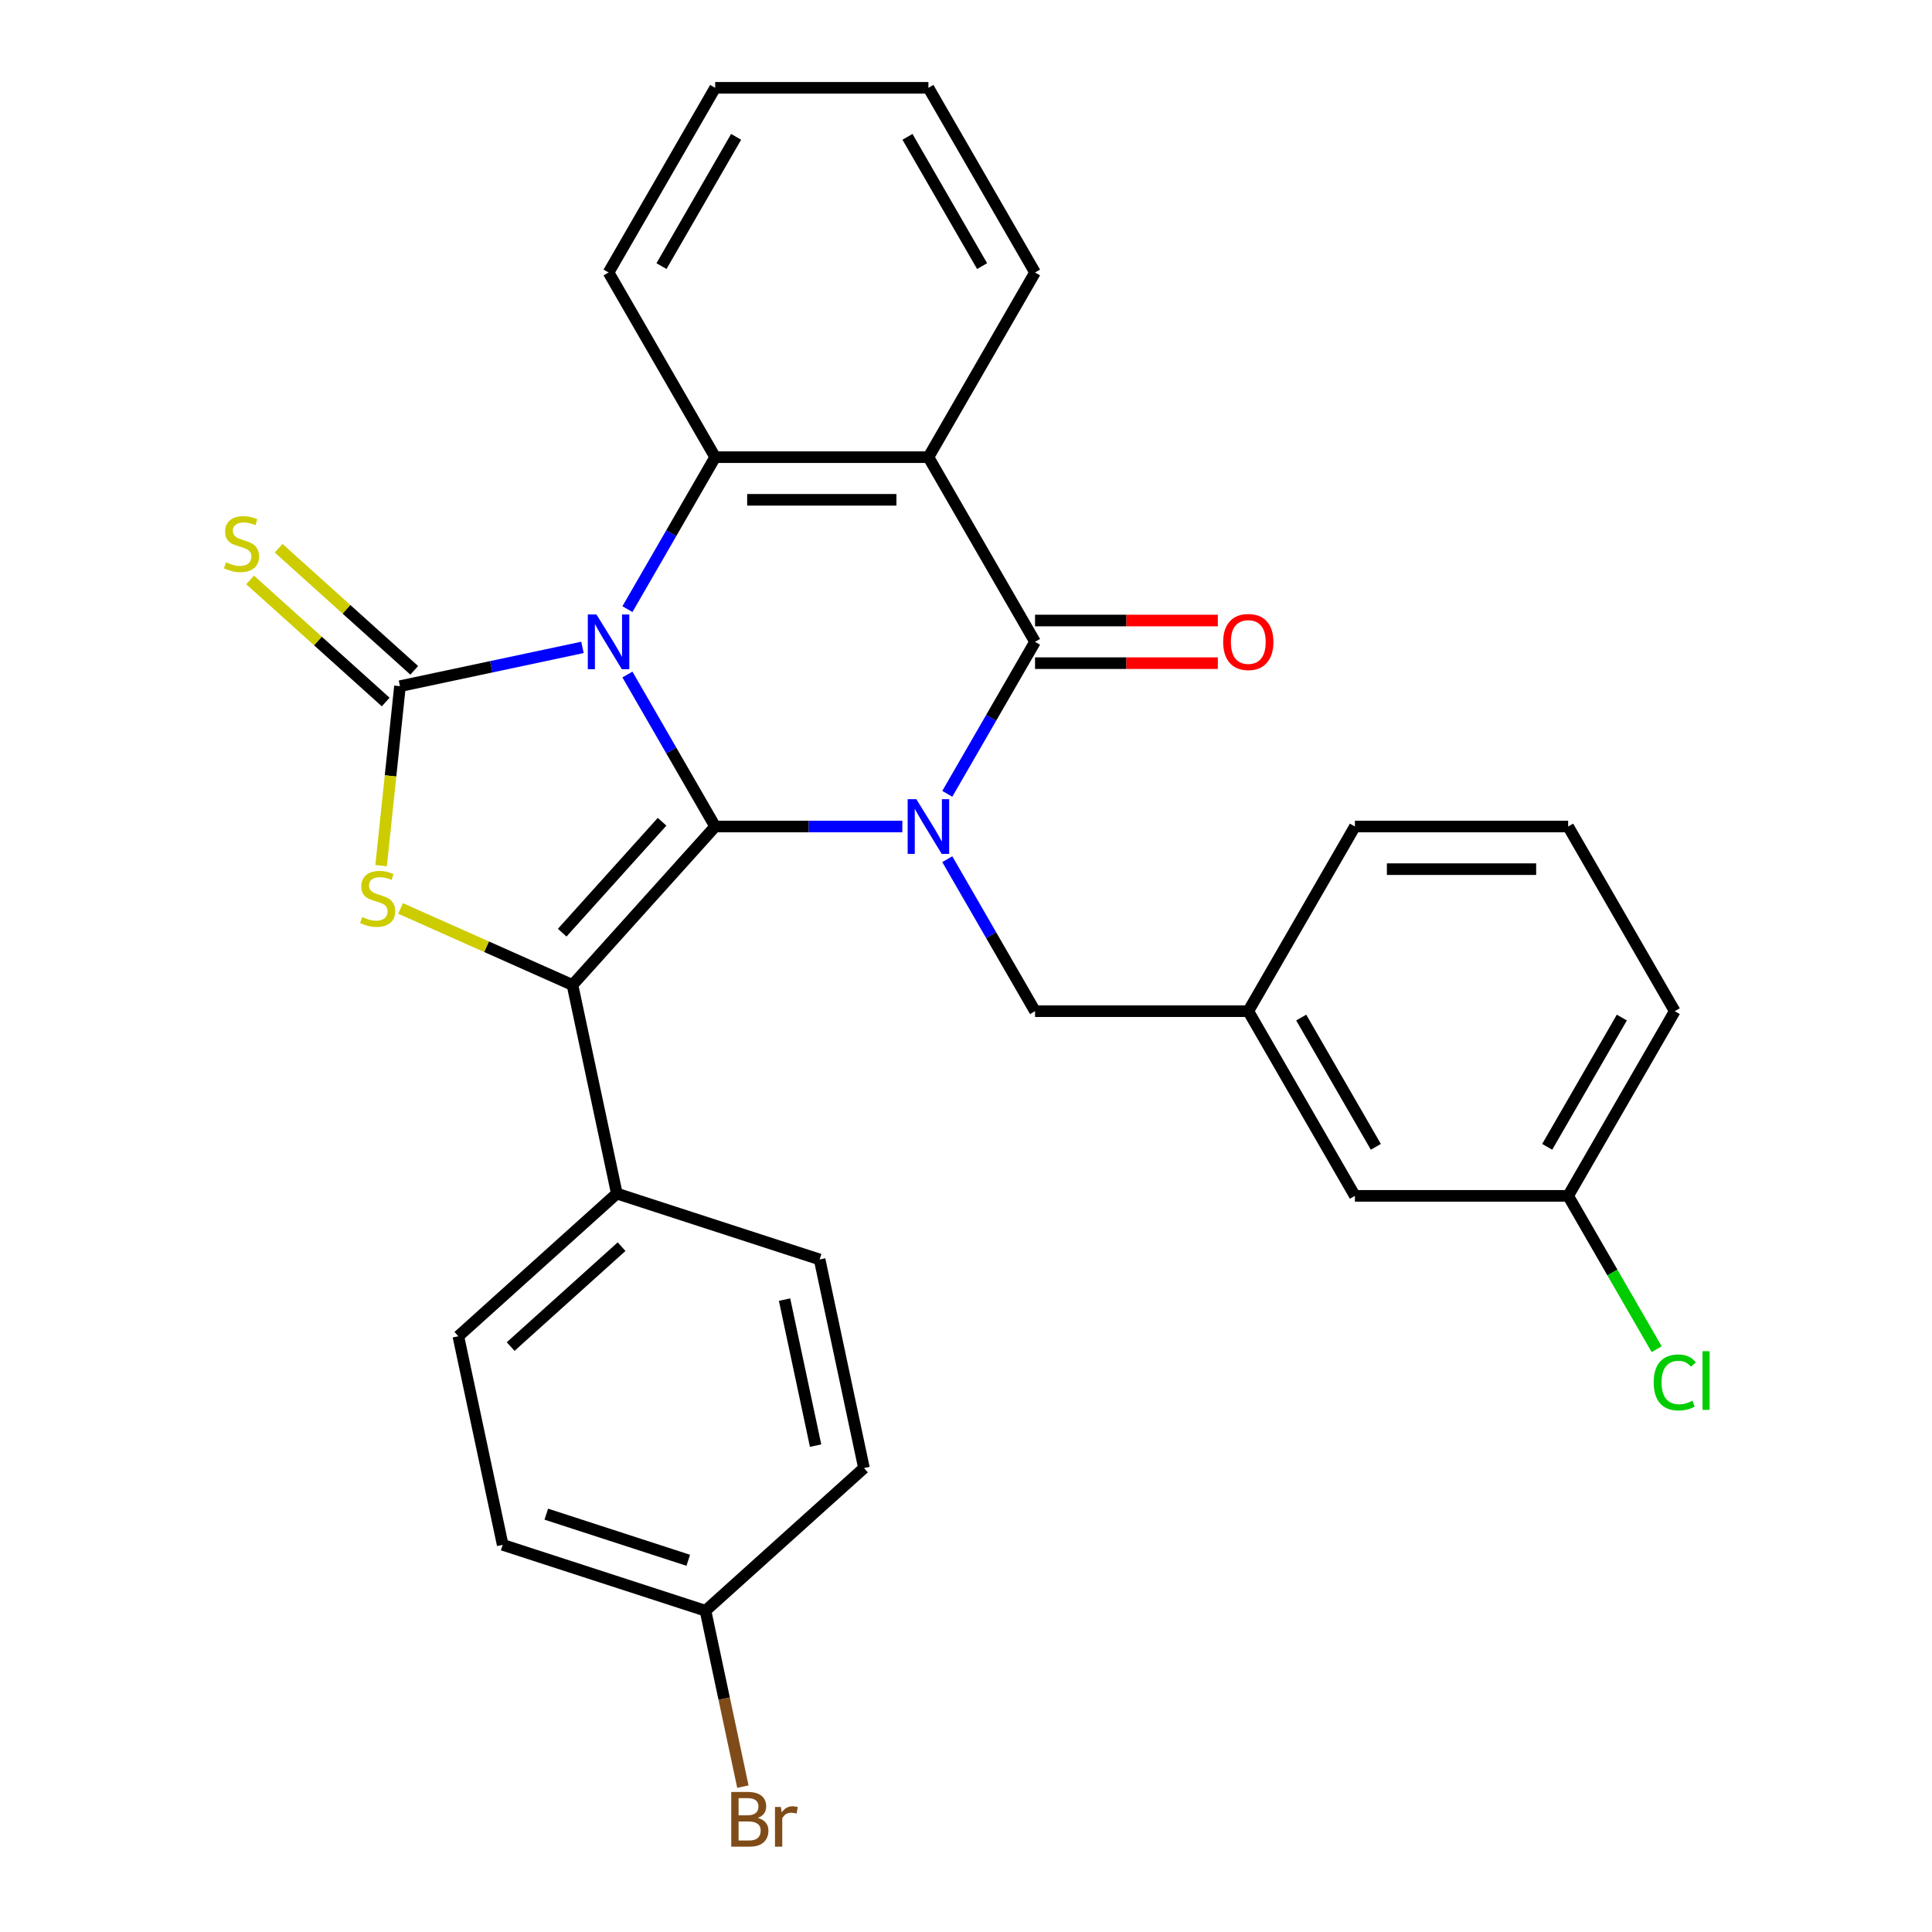 <?xml version='1.0' encoding='iso-8859-1'?>
<svg version='1.1' baseProfile='full'
              xmlns='http://www.w3.org/2000/svg'
                      xmlns:rdkit='http://www.rdkit.org/xml'
                      xmlns:xlink='http://www.w3.org/1999/xlink'
                  xml:space='preserve'
width='1000px' height='1000px' viewBox='0 0 1000 1000'>
<!-- END OF HEADER -->
<rect style='opacity:1.0;fill:#FFFFFF;stroke:none' width='1000' height='1000' x='0' y='0'> </rect>
<path class='bond-0' d='M 324.754,349.135 L 347.463,388.468' style='fill:none;fill-rule:evenodd;stroke:#0000FF;stroke-width:6px;stroke-linecap:butt;stroke-linejoin:miter;stroke-opacity:1' />
<path class='bond-0' d='M 347.463,388.468 L 370.173,427.802' style='fill:none;fill-rule:evenodd;stroke:#000000;stroke-width:6px;stroke-linecap:butt;stroke-linejoin:miter;stroke-opacity:1' />
<path class='bond-2' d='M 301.486,335.085 L 254.255,345.124' style='fill:none;fill-rule:evenodd;stroke:#0000FF;stroke-width:6px;stroke-linecap:butt;stroke-linejoin:miter;stroke-opacity:1' />
<path class='bond-2' d='M 254.255,345.124 L 207.023,355.163' style='fill:none;fill-rule:evenodd;stroke:#000000;stroke-width:6px;stroke-linecap:butt;stroke-linejoin:miter;stroke-opacity:1' />
<path class='bond-6' d='M 324.754,315.296 L 347.463,275.962' style='fill:none;fill-rule:evenodd;stroke:#0000FF;stroke-width:6px;stroke-linecap:butt;stroke-linejoin:miter;stroke-opacity:1' />
<path class='bond-6' d='M 347.463,275.962 L 370.173,236.628' style='fill:none;fill-rule:evenodd;stroke:#000000;stroke-width:6px;stroke-linecap:butt;stroke-linejoin:miter;stroke-opacity:1' />
<path class='bond-1' d='M 370.173,427.802 L 418.61,427.802' style='fill:none;fill-rule:evenodd;stroke:#000000;stroke-width:6px;stroke-linecap:butt;stroke-linejoin:miter;stroke-opacity:1' />
<path class='bond-1' d='M 418.61,427.802 L 467.048,427.802' style='fill:none;fill-rule:evenodd;stroke:#0000FF;stroke-width:6px;stroke-linecap:butt;stroke-linejoin:miter;stroke-opacity:1' />
<path class='bond-3' d='M 370.173,427.802 L 296.318,509.826' style='fill:none;fill-rule:evenodd;stroke:#000000;stroke-width:6px;stroke-linecap:butt;stroke-linejoin:miter;stroke-opacity:1' />
<path class='bond-3' d='M 342.69,425.335 L 290.991,482.752' style='fill:none;fill-rule:evenodd;stroke:#000000;stroke-width:6px;stroke-linecap:butt;stroke-linejoin:miter;stroke-opacity:1' />
<path class='bond-8' d='M 490.315,444.721 L 513.025,484.055' style='fill:none;fill-rule:evenodd;stroke:#0000FF;stroke-width:6px;stroke-linecap:butt;stroke-linejoin:miter;stroke-opacity:1' />
<path class='bond-8' d='M 513.025,484.055 L 535.734,523.389' style='fill:none;fill-rule:evenodd;stroke:#000000;stroke-width:6px;stroke-linecap:butt;stroke-linejoin:miter;stroke-opacity:1' />
<path class='bond-30' d='M 490.315,410.883 L 513.025,371.549' style='fill:none;fill-rule:evenodd;stroke:#0000FF;stroke-width:6px;stroke-linecap:butt;stroke-linejoin:miter;stroke-opacity:1' />
<path class='bond-30' d='M 513.025,371.549 L 535.734,332.215' style='fill:none;fill-rule:evenodd;stroke:#000000;stroke-width:6px;stroke-linecap:butt;stroke-linejoin:miter;stroke-opacity:1' />
<path class='bond-5' d='M 207.023,355.163 L 202.142,401.608' style='fill:none;fill-rule:evenodd;stroke:#000000;stroke-width:6px;stroke-linecap:butt;stroke-linejoin:miter;stroke-opacity:1' />
<path class='bond-5' d='M 202.142,401.608 L 197.26,448.054' style='fill:none;fill-rule:evenodd;stroke:#CCCC00;stroke-width:6px;stroke-linecap:butt;stroke-linejoin:miter;stroke-opacity:1' />
<path class='bond-9' d='M 214.409,346.961 L 179.317,315.364' style='fill:none;fill-rule:evenodd;stroke:#000000;stroke-width:6px;stroke-linecap:butt;stroke-linejoin:miter;stroke-opacity:1' />
<path class='bond-9' d='M 179.317,315.364 L 144.224,283.766' style='fill:none;fill-rule:evenodd;stroke:#CCCC00;stroke-width:6px;stroke-linecap:butt;stroke-linejoin:miter;stroke-opacity:1' />
<path class='bond-9' d='M 199.638,363.366 L 164.546,331.768' style='fill:none;fill-rule:evenodd;stroke:#000000;stroke-width:6px;stroke-linecap:butt;stroke-linejoin:miter;stroke-opacity:1' />
<path class='bond-9' d='M 164.546,331.768 L 129.453,300.171' style='fill:none;fill-rule:evenodd;stroke:#CCCC00;stroke-width:6px;stroke-linecap:butt;stroke-linejoin:miter;stroke-opacity:1' />
<path class='bond-10' d='M 296.318,509.826 L 319.266,617.788' style='fill:none;fill-rule:evenodd;stroke:#000000;stroke-width:6px;stroke-linecap:butt;stroke-linejoin:miter;stroke-opacity:1' />
<path class='bond-29' d='M 296.318,509.826 L 251.822,490.015' style='fill:none;fill-rule:evenodd;stroke:#000000;stroke-width:6px;stroke-linecap:butt;stroke-linejoin:miter;stroke-opacity:1' />
<path class='bond-29' d='M 251.822,490.015 L 207.325,470.204' style='fill:none;fill-rule:evenodd;stroke:#CCCC00;stroke-width:6px;stroke-linecap:butt;stroke-linejoin:miter;stroke-opacity:1' />
<path class='bond-4' d='M 535.734,332.215 L 480.547,236.628' style='fill:none;fill-rule:evenodd;stroke:#000000;stroke-width:6px;stroke-linecap:butt;stroke-linejoin:miter;stroke-opacity:1' />
<path class='bond-11' d='M 535.734,343.253 L 583.042,343.253' style='fill:none;fill-rule:evenodd;stroke:#000000;stroke-width:6px;stroke-linecap:butt;stroke-linejoin:miter;stroke-opacity:1' />
<path class='bond-11' d='M 583.042,343.253 L 630.349,343.253' style='fill:none;fill-rule:evenodd;stroke:#FF0000;stroke-width:6px;stroke-linecap:butt;stroke-linejoin:miter;stroke-opacity:1' />
<path class='bond-11' d='M 535.734,321.178 L 583.042,321.178' style='fill:none;fill-rule:evenodd;stroke:#000000;stroke-width:6px;stroke-linecap:butt;stroke-linejoin:miter;stroke-opacity:1' />
<path class='bond-11' d='M 583.042,321.178 L 630.349,321.178' style='fill:none;fill-rule:evenodd;stroke:#FF0000;stroke-width:6px;stroke-linecap:butt;stroke-linejoin:miter;stroke-opacity:1' />
<path class='bond-7' d='M 370.173,236.628 L 480.547,236.628' style='fill:none;fill-rule:evenodd;stroke:#000000;stroke-width:6px;stroke-linecap:butt;stroke-linejoin:miter;stroke-opacity:1' />
<path class='bond-7' d='M 386.729,258.703 L 463.991,258.703' style='fill:none;fill-rule:evenodd;stroke:#000000;stroke-width:6px;stroke-linecap:butt;stroke-linejoin:miter;stroke-opacity:1' />
<path class='bond-18' d='M 370.173,236.628 L 314.986,141.041' style='fill:none;fill-rule:evenodd;stroke:#000000;stroke-width:6px;stroke-linecap:butt;stroke-linejoin:miter;stroke-opacity:1' />
<path class='bond-15' d='M 480.547,236.628 L 535.734,141.041' style='fill:none;fill-rule:evenodd;stroke:#000000;stroke-width:6px;stroke-linecap:butt;stroke-linejoin:miter;stroke-opacity:1' />
<path class='bond-12' d='M 535.734,523.389 L 646.108,523.389' style='fill:none;fill-rule:evenodd;stroke:#000000;stroke-width:6px;stroke-linecap:butt;stroke-linejoin:miter;stroke-opacity:1' />
<path class='bond-13' d='M 319.266,617.788 L 237.242,691.643' style='fill:none;fill-rule:evenodd;stroke:#000000;stroke-width:6px;stroke-linecap:butt;stroke-linejoin:miter;stroke-opacity:1' />
<path class='bond-13' d='M 321.733,645.271 L 264.317,696.97' style='fill:none;fill-rule:evenodd;stroke:#000000;stroke-width:6px;stroke-linecap:butt;stroke-linejoin:miter;stroke-opacity:1' />
<path class='bond-14' d='M 319.266,617.788 L 424.238,651.896' style='fill:none;fill-rule:evenodd;stroke:#000000;stroke-width:6px;stroke-linecap:butt;stroke-linejoin:miter;stroke-opacity:1' />
<path class='bond-16' d='M 646.108,523.389 L 701.295,618.976' style='fill:none;fill-rule:evenodd;stroke:#000000;stroke-width:6px;stroke-linecap:butt;stroke-linejoin:miter;stroke-opacity:1' />
<path class='bond-16' d='M 673.504,526.69 L 712.135,593.6' style='fill:none;fill-rule:evenodd;stroke:#000000;stroke-width:6px;stroke-linecap:butt;stroke-linejoin:miter;stroke-opacity:1' />
<path class='bond-25' d='M 646.108,523.389 L 701.295,427.802' style='fill:none;fill-rule:evenodd;stroke:#000000;stroke-width:6px;stroke-linecap:butt;stroke-linejoin:miter;stroke-opacity:1' />
<path class='bond-21' d='M 237.242,691.643 L 260.19,799.605' style='fill:none;fill-rule:evenodd;stroke:#000000;stroke-width:6px;stroke-linecap:butt;stroke-linejoin:miter;stroke-opacity:1' />
<path class='bond-20' d='M 424.238,651.896 L 447.186,759.858' style='fill:none;fill-rule:evenodd;stroke:#000000;stroke-width:6px;stroke-linecap:butt;stroke-linejoin:miter;stroke-opacity:1' />
<path class='bond-20' d='M 406.088,672.68 L 422.152,748.253' style='fill:none;fill-rule:evenodd;stroke:#000000;stroke-width:6px;stroke-linecap:butt;stroke-linejoin:miter;stroke-opacity:1' />
<path class='bond-31' d='M 535.734,141.041 L 480.547,45.455' style='fill:none;fill-rule:evenodd;stroke:#000000;stroke-width:6px;stroke-linecap:butt;stroke-linejoin:miter;stroke-opacity:1' />
<path class='bond-31' d='M 508.339,137.741 L 469.708,70.83' style='fill:none;fill-rule:evenodd;stroke:#000000;stroke-width:6px;stroke-linecap:butt;stroke-linejoin:miter;stroke-opacity:1' />
<path class='bond-19' d='M 701.295,618.976 L 811.67,618.976' style='fill:none;fill-rule:evenodd;stroke:#000000;stroke-width:6px;stroke-linecap:butt;stroke-linejoin:miter;stroke-opacity:1' />
<path class='bond-17' d='M 365.162,833.713 L 447.186,759.858' style='fill:none;fill-rule:evenodd;stroke:#000000;stroke-width:6px;stroke-linecap:butt;stroke-linejoin:miter;stroke-opacity:1' />
<path class='bond-22' d='M 365.162,833.713 L 374.838,879.234' style='fill:none;fill-rule:evenodd;stroke:#000000;stroke-width:6px;stroke-linecap:butt;stroke-linejoin:miter;stroke-opacity:1' />
<path class='bond-22' d='M 374.838,879.234 L 384.514,924.756' style='fill:none;fill-rule:evenodd;stroke:#7F4C19;stroke-width:6px;stroke-linecap:butt;stroke-linejoin:miter;stroke-opacity:1' />
<path class='bond-32' d='M 365.162,833.713 L 260.19,799.605' style='fill:none;fill-rule:evenodd;stroke:#000000;stroke-width:6px;stroke-linecap:butt;stroke-linejoin:miter;stroke-opacity:1' />
<path class='bond-32' d='M 356.238,807.602 L 282.757,783.727' style='fill:none;fill-rule:evenodd;stroke:#000000;stroke-width:6px;stroke-linecap:butt;stroke-linejoin:miter;stroke-opacity:1' />
<path class='bond-28' d='M 314.986,141.041 L 370.173,45.455' style='fill:none;fill-rule:evenodd;stroke:#000000;stroke-width:6px;stroke-linecap:butt;stroke-linejoin:miter;stroke-opacity:1' />
<path class='bond-28' d='M 342.381,137.741 L 381.012,70.83' style='fill:none;fill-rule:evenodd;stroke:#000000;stroke-width:6px;stroke-linecap:butt;stroke-linejoin:miter;stroke-opacity:1' />
<path class='bond-23' d='M 811.67,618.976 L 834.581,658.66' style='fill:none;fill-rule:evenodd;stroke:#000000;stroke-width:6px;stroke-linecap:butt;stroke-linejoin:miter;stroke-opacity:1' />
<path class='bond-23' d='M 834.581,658.66 L 857.493,698.343' style='fill:none;fill-rule:evenodd;stroke:#00CC00;stroke-width:6px;stroke-linecap:butt;stroke-linejoin:miter;stroke-opacity:1' />
<path class='bond-33' d='M 811.67,618.976 L 866.857,523.389' style='fill:none;fill-rule:evenodd;stroke:#000000;stroke-width:6px;stroke-linecap:butt;stroke-linejoin:miter;stroke-opacity:1' />
<path class='bond-33' d='M 800.83,593.6 L 839.461,526.69' style='fill:none;fill-rule:evenodd;stroke:#000000;stroke-width:6px;stroke-linecap:butt;stroke-linejoin:miter;stroke-opacity:1' />
<path class='bond-24' d='M 811.67,427.802 L 701.295,427.802' style='fill:none;fill-rule:evenodd;stroke:#000000;stroke-width:6px;stroke-linecap:butt;stroke-linejoin:miter;stroke-opacity:1' />
<path class='bond-24' d='M 795.114,449.877 L 717.852,449.877' style='fill:none;fill-rule:evenodd;stroke:#000000;stroke-width:6px;stroke-linecap:butt;stroke-linejoin:miter;stroke-opacity:1' />
<path class='bond-26' d='M 811.67,427.802 L 866.857,523.389' style='fill:none;fill-rule:evenodd;stroke:#000000;stroke-width:6px;stroke-linecap:butt;stroke-linejoin:miter;stroke-opacity:1' />
<path class='bond-27' d='M 480.547,45.455 L 370.173,45.455' style='fill:none;fill-rule:evenodd;stroke:#000000;stroke-width:6px;stroke-linecap:butt;stroke-linejoin:miter;stroke-opacity:1' />
<path  class='atom-0' d='M 308.726 318.055
L 318.006 333.055
Q 318.926 334.535, 320.406 337.215
Q 321.886 339.895, 321.966 340.055
L 321.966 318.055
L 325.726 318.055
L 325.726 346.375
L 321.846 346.375
L 311.886 329.975
Q 310.726 328.055, 309.486 325.855
Q 308.286 323.655, 307.926 322.975
L 307.926 346.375
L 304.246 346.375
L 304.246 318.055
L 308.726 318.055
' fill='#0000FF'/>
<path  class='atom-2' d='M 474.287 413.642
L 483.567 428.642
Q 484.487 430.122, 485.967 432.802
Q 487.447 435.482, 487.527 435.642
L 487.527 413.642
L 491.287 413.642
L 491.287 441.962
L 487.407 441.962
L 477.447 425.562
Q 476.287 423.642, 475.047 421.442
Q 473.847 419.242, 473.487 418.562
L 473.487 441.962
L 469.807 441.962
L 469.807 413.642
L 474.287 413.642
' fill='#0000FF'/>
<path  class='atom-6' d='M 187.486 474.653
Q 187.806 474.773, 189.126 475.333
Q 190.446 475.893, 191.886 476.253
Q 193.366 476.573, 194.806 476.573
Q 197.486 476.573, 199.046 475.293
Q 200.606 473.973, 200.606 471.693
Q 200.606 470.133, 199.806 469.173
Q 199.046 468.213, 197.846 467.693
Q 196.646 467.173, 194.646 466.573
Q 192.126 465.813, 190.606 465.093
Q 189.126 464.373, 188.046 462.853
Q 187.006 461.333, 187.006 458.773
Q 187.006 455.213, 189.406 453.013
Q 191.846 450.813, 196.646 450.813
Q 199.926 450.813, 203.646 452.373
L 202.726 455.453
Q 199.326 454.053, 196.766 454.053
Q 194.006 454.053, 192.486 455.213
Q 190.966 456.333, 191.006 458.293
Q 191.006 459.813, 191.766 460.733
Q 192.566 461.653, 193.686 462.173
Q 194.846 462.693, 196.766 463.293
Q 199.326 464.093, 200.846 464.893
Q 202.366 465.693, 203.446 467.333
Q 204.566 468.933, 204.566 471.693
Q 204.566 475.613, 201.926 477.733
Q 199.326 479.813, 194.966 479.813
Q 192.446 479.813, 190.526 479.253
Q 188.646 478.733, 186.406 477.813
L 187.486 474.653
' fill='#CCCC00'/>
<path  class='atom-10' d='M 116.999 291.029
Q 117.319 291.149, 118.639 291.709
Q 119.959 292.269, 121.399 292.629
Q 122.879 292.949, 124.319 292.949
Q 126.999 292.949, 128.559 291.669
Q 130.119 290.349, 130.119 288.069
Q 130.119 286.509, 129.319 285.549
Q 128.559 284.589, 127.359 284.069
Q 126.159 283.549, 124.159 282.949
Q 121.639 282.189, 120.119 281.469
Q 118.639 280.749, 117.559 279.229
Q 116.519 277.709, 116.519 275.149
Q 116.519 271.589, 118.919 269.389
Q 121.359 267.189, 126.159 267.189
Q 129.439 267.189, 133.159 268.749
L 132.239 271.829
Q 128.839 270.429, 126.279 270.429
Q 123.519 270.429, 121.999 271.589
Q 120.479 272.709, 120.519 274.669
Q 120.519 276.189, 121.279 277.109
Q 122.079 278.029, 123.199 278.549
Q 124.359 279.069, 126.279 279.669
Q 128.839 280.469, 130.359 281.269
Q 131.879 282.069, 132.959 283.709
Q 134.079 285.309, 134.079 288.069
Q 134.079 291.989, 131.439 294.109
Q 128.839 296.189, 124.479 296.189
Q 121.959 296.189, 120.039 295.629
Q 118.159 295.109, 115.919 294.189
L 116.999 291.029
' fill='#CCCC00'/>
<path  class='atom-12' d='M 633.108 332.295
Q 633.108 325.495, 636.468 321.695
Q 639.828 317.895, 646.108 317.895
Q 652.388 317.895, 655.748 321.695
Q 659.108 325.495, 659.108 332.295
Q 659.108 339.175, 655.708 343.095
Q 652.308 346.975, 646.108 346.975
Q 639.868 346.975, 636.468 343.095
Q 633.108 339.215, 633.108 332.295
M 646.108 343.775
Q 650.428 343.775, 652.748 340.895
Q 655.108 337.975, 655.108 332.295
Q 655.108 326.735, 652.748 323.935
Q 650.428 321.095, 646.108 321.095
Q 641.788 321.095, 639.428 323.895
Q 637.108 326.695, 637.108 332.295
Q 637.108 338.015, 639.428 340.895
Q 641.788 343.775, 646.108 343.775
' fill='#FF0000'/>
<path  class='atom-23' d='M 392.25 940.955
Q 394.97 941.715, 396.33 943.395
Q 397.73 945.035, 397.73 947.475
Q 397.73 951.395, 395.21 953.635
Q 392.73 955.835, 388.01 955.835
L 378.49 955.835
L 378.49 927.515
L 386.85 927.515
Q 391.69 927.515, 394.13 929.475
Q 396.57 931.435, 396.57 935.035
Q 396.57 939.315, 392.25 940.955
M 382.29 930.715
L 382.29 939.595
L 386.85 939.595
Q 389.65 939.595, 391.09 938.475
Q 392.57 937.315, 392.57 935.035
Q 392.57 930.715, 386.85 930.715
L 382.29 930.715
M 388.01 952.635
Q 390.77 952.635, 392.25 951.315
Q 393.73 949.995, 393.73 947.475
Q 393.73 945.155, 392.09 943.995
Q 390.49 942.795, 387.41 942.795
L 382.29 942.795
L 382.29 952.635
L 388.01 952.635
' fill='#7F4C19'/>
<path  class='atom-23' d='M 404.17 935.275
L 404.61 938.115
Q 406.77 934.915, 410.29 934.915
Q 411.41 934.915, 412.93 935.315
L 412.33 938.675
Q 410.61 938.275, 409.65 938.275
Q 407.97 938.275, 406.85 938.955
Q 405.77 939.595, 404.89 941.155
L 404.89 955.835
L 401.13 955.835
L 401.13 935.275
L 404.17 935.275
' fill='#7F4C19'/>
<path  class='atom-24' d='M 855.937 715.543
Q 855.937 708.503, 859.217 704.823
Q 862.537 701.103, 868.817 701.103
Q 874.657 701.103, 877.777 705.223
L 875.137 707.383
Q 872.857 704.383, 868.817 704.383
Q 864.537 704.383, 862.257 707.263
Q 860.017 710.103, 860.017 715.543
Q 860.017 721.143, 862.337 724.023
Q 864.697 726.903, 869.257 726.903
Q 872.377 726.903, 876.017 725.023
L 877.137 728.023
Q 875.657 728.983, 873.417 729.543
Q 871.177 730.103, 868.697 730.103
Q 862.537 730.103, 859.217 726.343
Q 855.937 722.583, 855.937 715.543
' fill='#00CC00'/>
<path  class='atom-24' d='M 881.217 699.383
L 884.897 699.383
L 884.897 729.743
L 881.217 729.743
L 881.217 699.383
' fill='#00CC00'/>
</svg>
